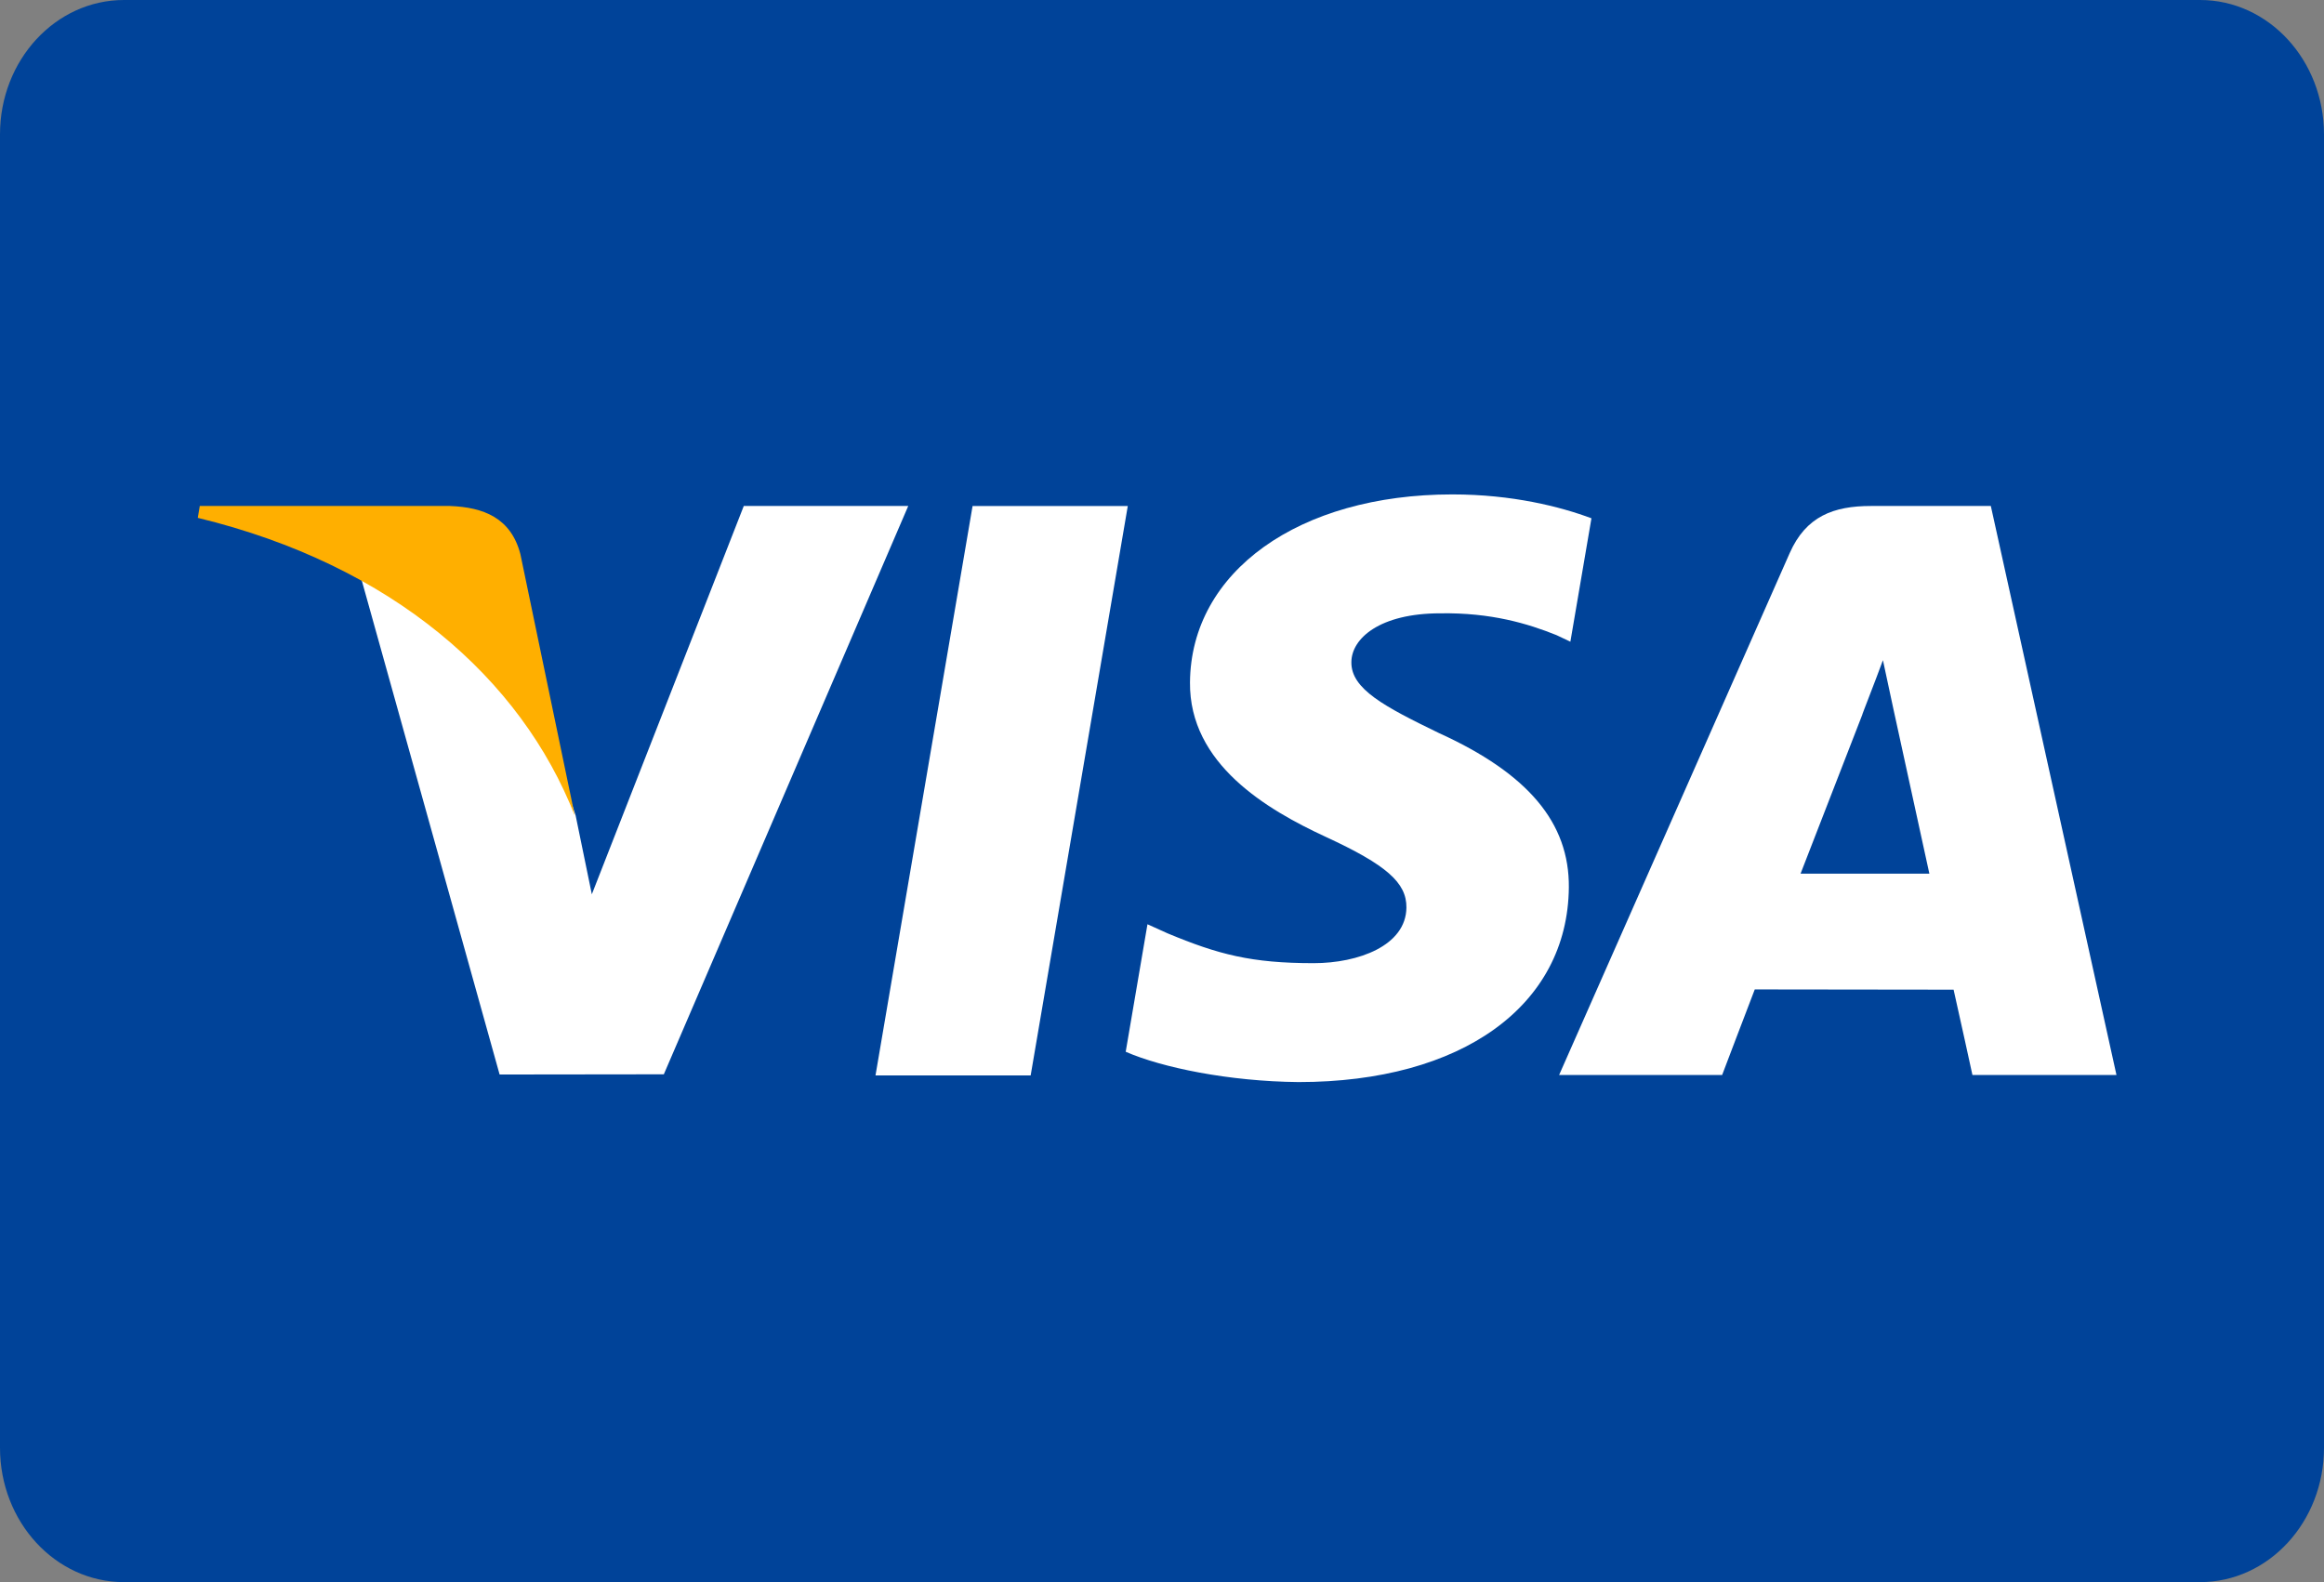 <?xml version="1.0" encoding="UTF-8"?>
<svg width="47px" height="32px" viewBox="0 0 47 32" version="1.1" xmlns="http://www.w3.org/2000/svg" xmlns:xlink="http://www.w3.org/1999/xlink">
    <rect x="0" y="0" width="47" height="32" fill="#808080" stroke="none"/>
    <!-- Generator: Sketch 63.1 (92452) - https://sketch.com -->
    <title>Visa</title>
    <desc>Created with Sketch.</desc>
    <g id="Symbols" stroke="none" stroke-width="1" fill="none" fill-rule="evenodd">
        <g id="Home/Secure-Payment" transform="translate(-32, -129)" fill-rule="nonzero">
            <g id="Secure-Payment-with:">
                <g id="Secure-payment">
                    <g id="Group-5" transform="translate(32, 92)">
                        <g id="Payment-types" transform="translate(0, 37)">
                            <g id="Visa">
                                <path d="M2.507,0 L44.493,0 C45.878,0 47,1.217 47,2.718 L47,29.282 C47,30.783 45.878,32 44.493,32 L2.507,32 C1.122,32 0,30.783 0,29.282 L0,2.718 C0,1.217 1.122,0 2.507,0" id="Fill-1" fill="#004399"></path>
                                <g id="Logo" transform="translate(4, 10)">
                                    <polygon id="Fill-4" fill="#FFFFFF" points="13.706 11.751 15.669 0.235 18.808 0.235 16.844 11.751"></polygon>
                                    <path d="M28.185,0.483 C27.563,0.25 26.588,-2.66453526e-15 25.371,-2.66453526e-15 C22.269,-2.66453526e-15 20.085,1.561 20.066,3.8 C20.049,5.454 21.625,6.378 22.817,6.929 C24.038,7.493 24.449,7.854 24.443,8.357 C24.435,9.129 23.468,9.481 22.566,9.481 C21.309,9.481 20.641,9.306 19.611,8.877 L19.206,8.694 L18.766,11.273 C19.499,11.593 20.854,11.873 22.262,11.886 C25.562,11.886 27.704,10.343 27.728,7.951 C27.74,6.641 26.904,5.645 25.093,4.823 C23.995,4.29 23.324,3.935 23.33,3.395 C23.33,2.916 23.9,2.405 25.129,2.405 C26.155,2.389 26.899,2.613 27.478,2.846 L27.759,2.979 L28.185,0.483" id="Fill-6" fill="#FFFFFF"></path>
                                    <path d="M32.414,7.671 C32.673,7.007 33.664,4.452 33.664,4.452 C33.646,4.482 33.922,3.785 34.08,3.353 L34.293,4.346 C34.293,4.346 34.894,7.094 35.019,7.671 L32.414,7.671 Z M36.262,0.234 L33.836,0.234 C33.085,0.234 32.523,0.44 32.193,1.19 L27.531,11.743 L30.828,11.743 C30.828,11.743 31.367,10.324 31.488,10.012 C31.848,10.012 35.051,10.017 35.509,10.017 C35.602,10.421 35.89,11.743 35.89,11.743 L38.803,11.743 L36.262,0.234 Z" id="Fill-8" fill="#FFFFFF"></path>
                                    <path d="M11.042,0.234 L7.969,8.088 L7.641,6.492 C7.069,4.653 5.286,2.659 3.294,1.661 L6.104,11.733 L9.425,11.729 L14.368,0.234 L11.042,0.234" id="Fill-10" fill="#FFFFFF"></path>
                                    <path d="M5.101,0.234 L0.04,0.234 L-1.37667655e-14,0.474 C3.937,1.428 6.544,3.732 7.625,6.499 L6.524,1.207 C6.333,0.477 5.783,0.26 5.101,0.234" id="Fill-12" fill="#FFAF00"></path>
                                </g>
                            </g>
                        </g>
                    </g>
                </g>
            </g>
        </g>
    </g>
</svg>